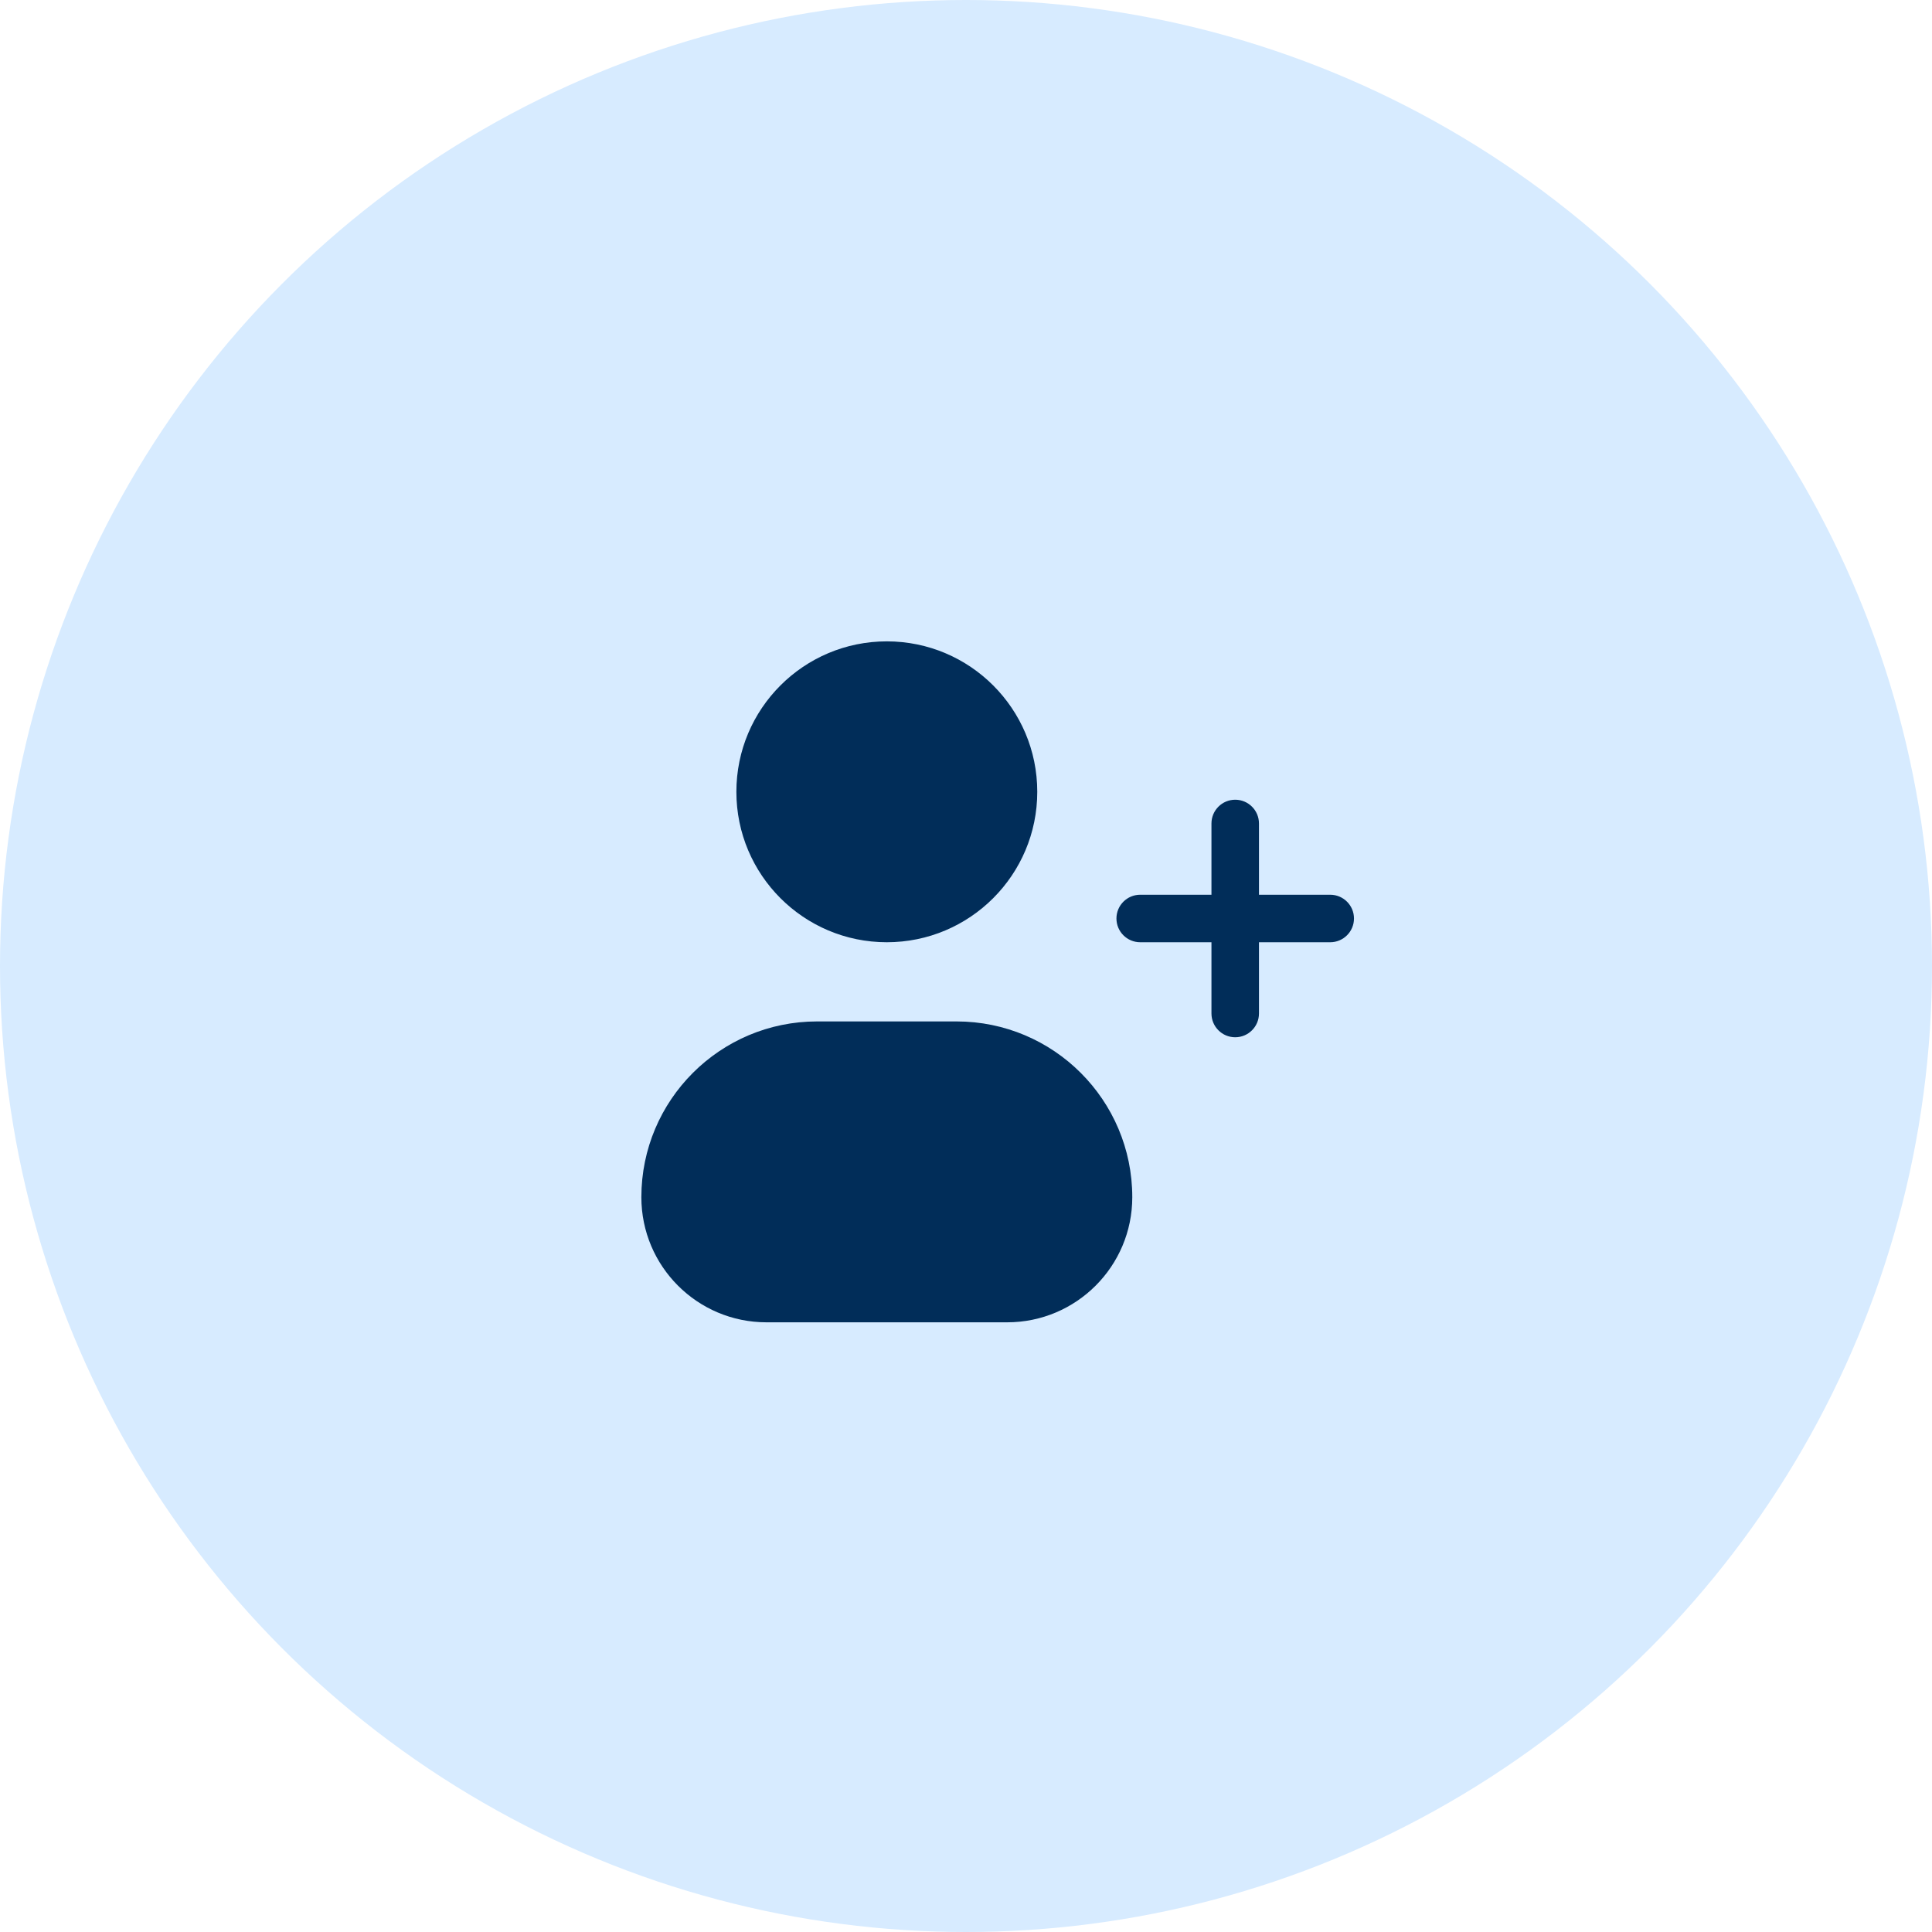 <svg width="61" height="61" viewBox="0 0 61 61" fill="none" xmlns="http://www.w3.org/2000/svg">
<circle cx="30.5" cy="30.5" r="30.5" fill="#D7EBFF"/>
<path fill-rule="evenodd" clip-rule="evenodd" d="M23.25 25C23.25 22.377 25.377 20.25 28 20.25C30.623 20.25 32.75 22.377 32.75 25C32.75 27.623 30.623 29.75 28 29.75C25.377 29.75 23.25 27.623 23.25 25ZM39.75 26C39.75 25.586 39.414 25.25 39 25.25C38.586 25.25 38.25 25.586 38.25 26V28.25H36C35.586 28.25 35.25 28.586 35.25 29C35.25 29.414 35.586 29.75 36 29.75H38.25V32C38.25 32.414 38.586 32.75 39 32.75C39.414 32.75 39.75 32.414 39.75 32V29.75H42C42.414 29.75 42.75 29.414 42.75 29C42.75 28.586 42.414 28.25 42 28.25H39.75V26ZM25.8 32.25C22.735 32.25 20.25 34.735 20.25 37.8C20.25 39.981 22.018 41.75 24.2 41.75H31.8C33.981 41.75 35.75 39.981 35.75 37.8C35.75 34.735 33.265 32.25 30.2 32.25H25.8Z" fill="#012D59"/>
</svg>

